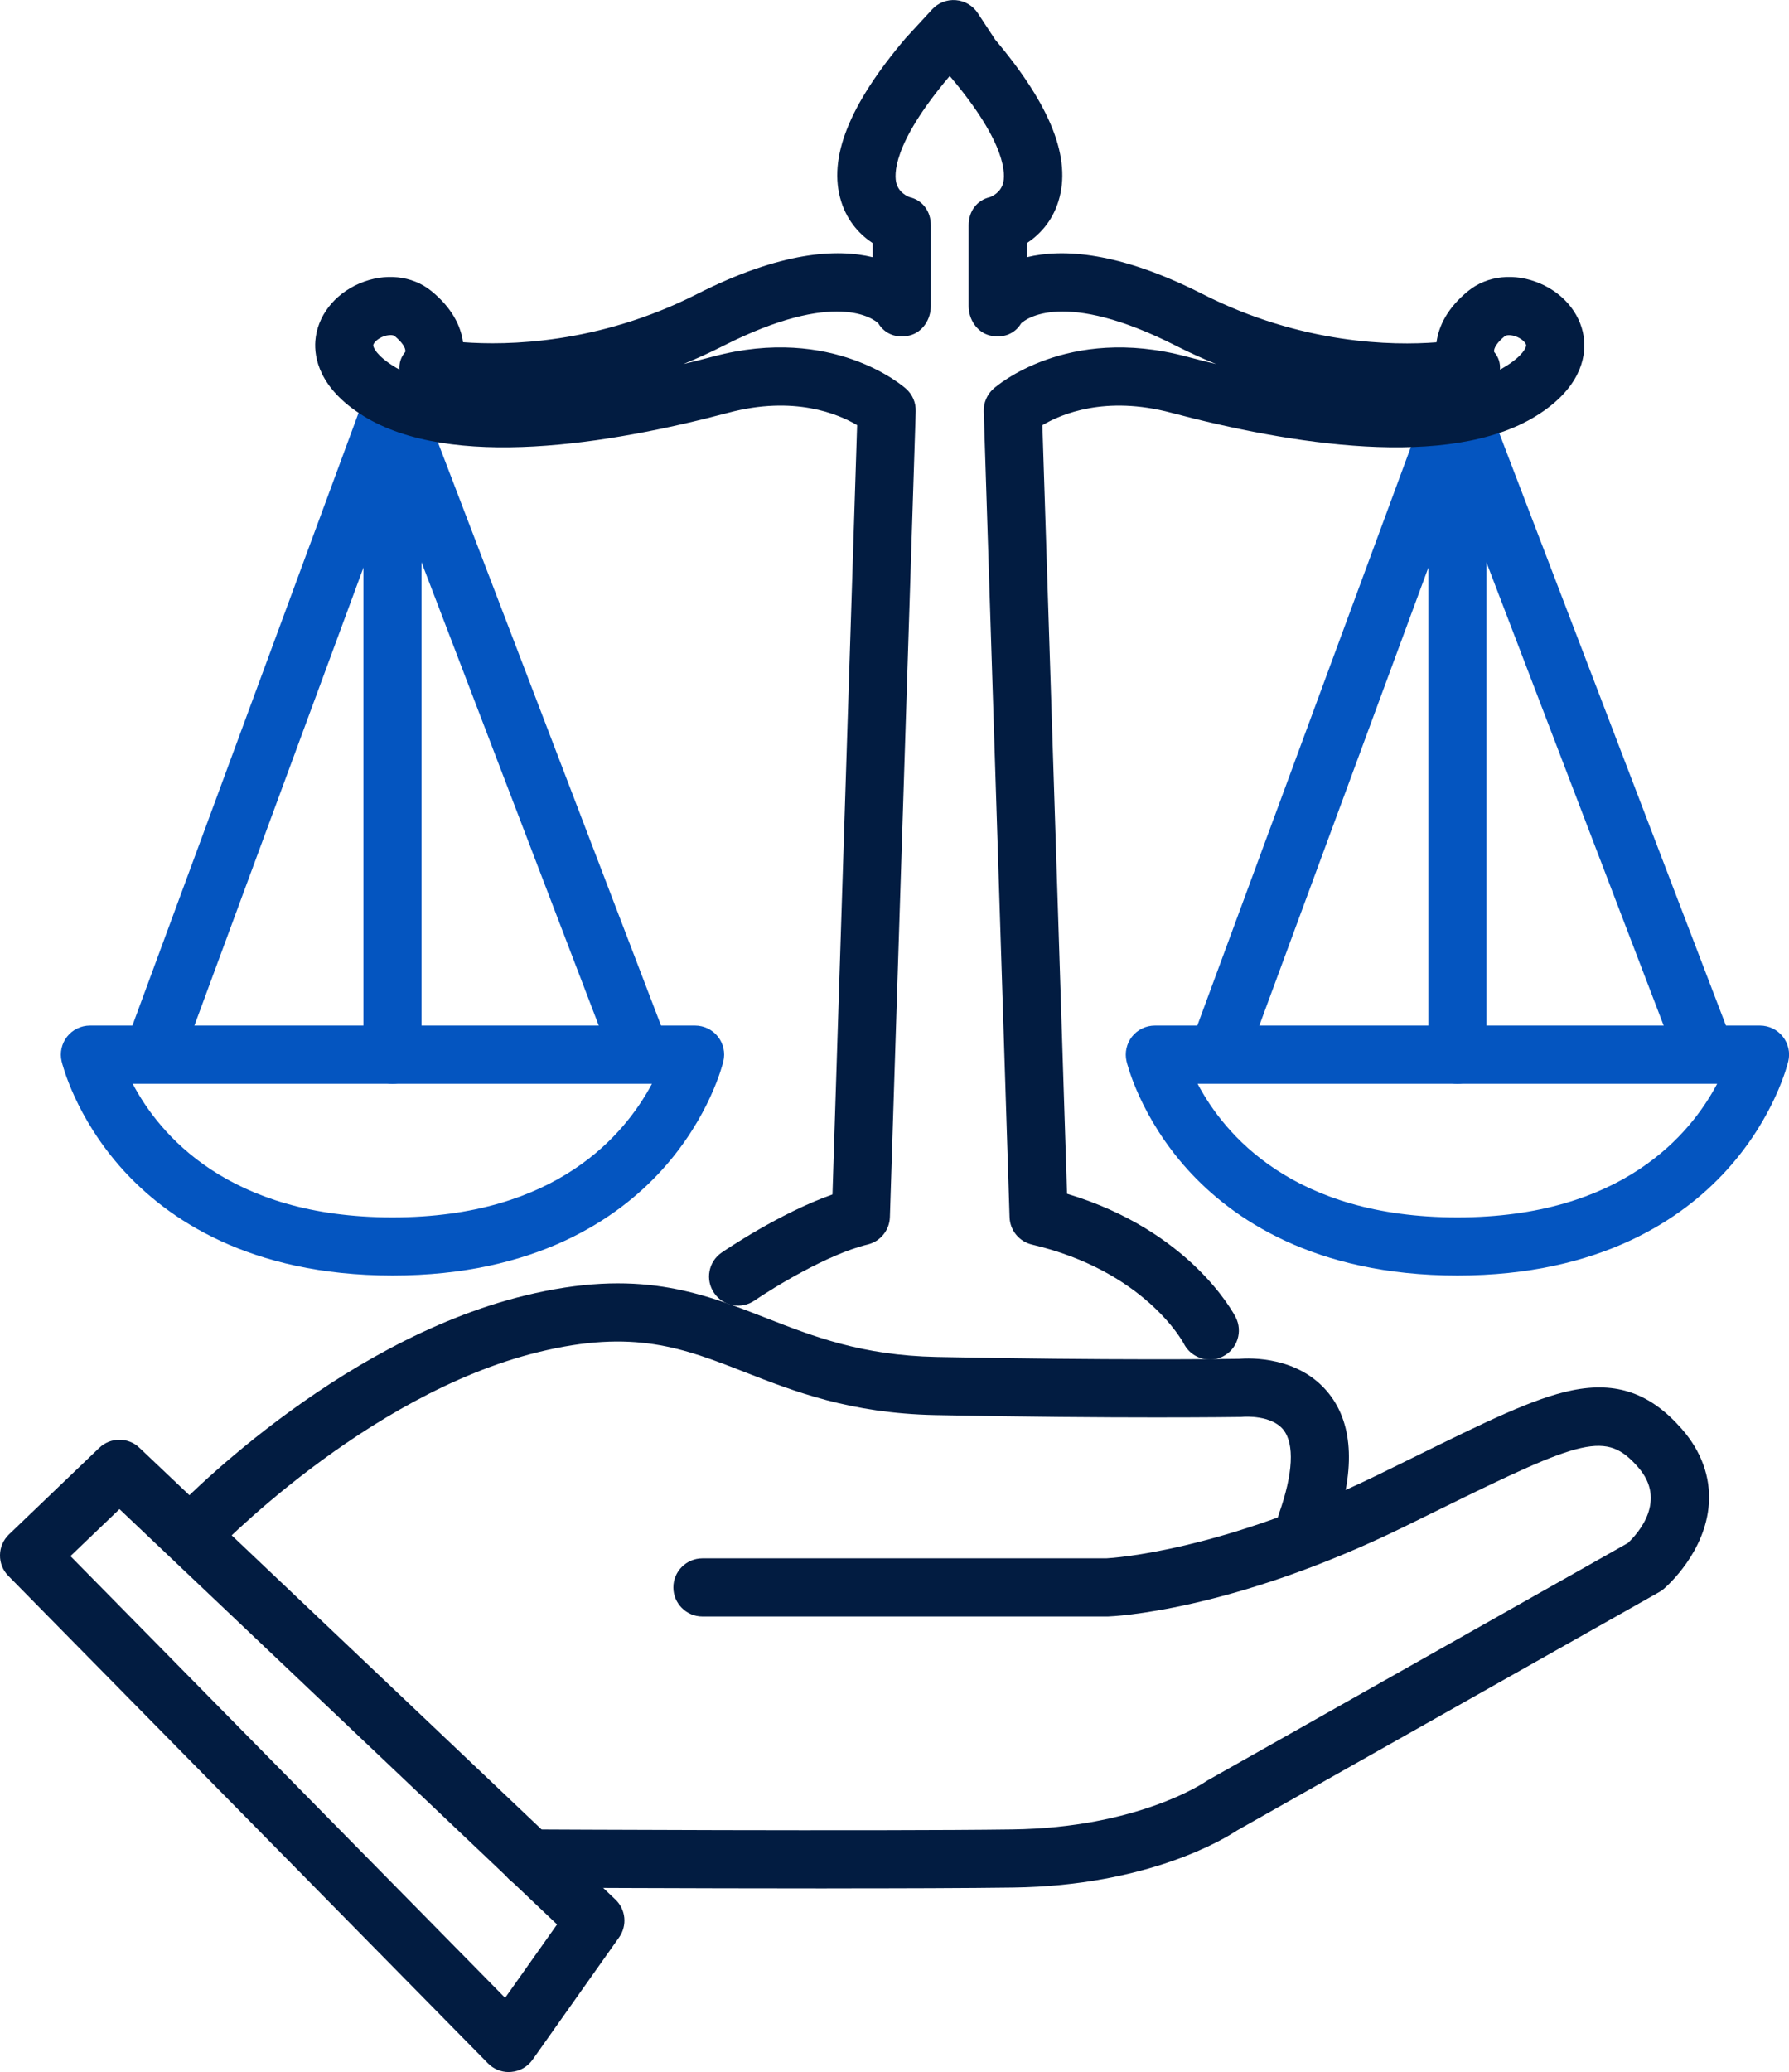 <svg xmlns="http://www.w3.org/2000/svg" id="Layer_2" data-name="Layer 2" viewBox="0 0 369.22 427.42"><defs><style>      .cls-1 {        fill: #021c41;      }      .cls-2 {        fill: #0455c0;      }    </style></defs><g id="Layer_2-2" data-name="Layer 2"><g><g><path class="cls-2" d="M81,263.11c-29.63,0-46.58-11.83-55.58-21.75-9.9-10.91-12.59-21.97-12.7-22.43-.42-1.79,0-3.66,1.13-5.1,1.14-1.44,2.87-2.28,4.71-2.28h124.89c1.83,0,3.57.84,4.71,2.28,1.14,1.44,1.56,3.32,1.13,5.1-.11.46-2.8,11.52-12.7,22.43-9,9.92-25.95,21.75-55.58,21.75ZM27.39,223.56c5.41,10.28,19.57,27.56,53.61,27.56s48.07-17.3,53.55-27.56H27.39Z"></path><path class="cls-2" d="M81,223.56c-3.31,0-6-2.69-6-6V83.54c0-3.31,2.69-6,6-6s6,2.69,6,6v134.02c0,3.31-2.69,6-6,6Z"></path><path class="cls-2" d="M32.33,221.33c-.69,0-1.39-.12-2.08-.37-3.11-1.15-4.7-4.6-3.55-7.71l48.67-131.79c1.15-3.11,4.6-4.7,7.71-3.55,3.11,1.15,4.7,4.6,3.55,7.71l-48.67,131.79c-.9,2.42-3.19,3.92-5.63,3.92Z"></path><path class="cls-2" d="M131.44,221.33c-2.41,0-4.69-1.47-5.6-3.86l-50.44-131.79c-1.18-3.09.36-6.56,3.46-7.75,3.09-1.19,6.56.36,7.75,3.46l50.44,131.79c1.18,3.09-.36,6.56-3.46,7.75-.71.27-1.43.4-2.14.4Z"></path></g><g><path class="cls-2" d="M300.78,263.11c-29.63,0-46.58-11.83-55.58-21.75-9.9-10.91-12.59-21.97-12.7-22.43-.42-1.78,0-3.66,1.13-5.1,1.14-1.44,2.87-2.28,4.71-2.28h124.89c1.83,0,3.57.84,4.71,2.28,1.14,1.44,1.56,3.32,1.13,5.1-.11.47-2.8,11.52-12.7,22.43-9,9.92-25.95,21.75-55.58,21.75ZM247.17,223.56c5.41,10.28,19.57,27.56,53.61,27.56s48.2-17.28,53.61-27.56h-107.22Z"></path><path class="cls-2" d="M300.78,223.56c-3.31,0-6-2.69-6-6V83.54c0-3.31,2.69-6,6-6s6,2.69,6,6v134.02c0,3.31-2.69,6-6,6Z"></path><path class="cls-2" d="M252.11,221.33c-.69,0-1.39-.12-2.08-.37-3.11-1.15-4.7-4.6-3.55-7.71l48.67-131.79c1.15-3.11,4.6-4.7,7.71-3.55,3.11,1.15,4.7,4.6,3.55,7.71l-48.67,131.79c-.9,2.42-3.19,3.92-5.63,3.92Z"></path><path class="cls-2" d="M351.22,221.33c-2.41,0-4.69-1.47-5.6-3.86l-50.45-131.79c-1.18-3.09.36-6.56,3.46-7.75,3.09-1.19,6.56.36,7.75,3.46l50.45,131.79c1.18,3.09-.36,6.56-3.46,7.75-.71.27-1.43.4-2.14.4Z"></path></g><path class="cls-1" d="M39.39,322.59c-1.48,0-2.96-.54-4.12-1.64-2.41-2.27-2.52-6.07-.25-8.48,1.37-1.45,33.89-35.57,73.21-45.2,23.42-5.74,36.3-.7,49.94,4.63,9.68,3.78,19.68,7.69,35.09,8.01,35.57.73,59.84.43,62.45.39,2.25-.19,12.42-.57,18.57,7.19,5.13,6.47,5.47,16.15.99,28.76-1.11,3.12-4.53,4.76-7.66,3.65-3.12-1.11-4.76-4.54-3.65-7.66,2.91-8.22,3.24-14.37.91-17.3-2.47-3.11-8.13-2.69-8.19-2.69-.19.02-.38.03-.57.04-.25,0-25.39.38-63.11-.39-17.54-.36-29.05-4.86-39.21-8.83-12.84-5.02-22.99-8.99-42.71-4.15-35.82,8.77-67.03,41.45-67.34,41.78-1.18,1.25-2.77,1.88-4.36,1.88Z"></path><path class="cls-1" d="M170.66,389.54c-29.37,0-60.95-.17-61.42-.17-3.31-.02-5.99-2.72-5.97-6.03.02-3.3,2.7-5.97,6-5.97h.03c.72,0,71.71.38,99.67,0,25.84-.35,39.59-9.69,39.73-9.78.15-.11.34-.22.5-.32l86.77-48.98c2.08-1.97,8.16-8.72,2.12-15.62-6.59-7.54-11.29-5.93-40.94,8.66-2.34,1.15-4.82,2.37-7.43,3.65-35.69,17.45-60.05,18.43-61.07,18.47-.07,0-.13,0-.2,0h-83.48c-3.31,0-6-2.69-6-6s2.69-6,6-6h83.35c1.4-.07,23.86-1.48,56.12-17.25,2.6-1.27,5.07-2.49,7.4-3.63,14.87-7.32,24.69-12.16,32.59-13.77,9.21-1.88,16.2.58,22.67,7.97,4.04,4.61,5.96,9.95,5.58,15.44-.7,9.86-8.4,16.76-9.28,17.52-.3.26-.62.48-.97.68l-87.14,49.18c-2.43,1.62-18.2,11.39-46.18,11.77-9.41.13-23.66.17-38.48.17Z"></path><path class="cls-1" d="M105,427.42c-1.6,0-3.14-.64-4.28-1.79L1.72,325.07c-1.13-1.14-1.75-2.69-1.72-4.3.02-1.61.69-3.13,1.85-4.25l18.64-17.86c2.31-2.21,5.96-2.23,8.28-.02l98.23,93.18c2.17,2.05,2.49,5.38.77,7.82l-17.86,25.24c-1.03,1.45-2.64,2.37-4.41,2.51-.16.01-.32.02-.48.02ZM14.54,320.99l89.71,91.12,10.72-15.14-90.31-85.67-10.12,9.69Z"></path><path class="cls-1" d="M249.67,280.44c-2.18,0-4.28-1.19-5.34-3.26-.3-.57-8.22-15.01-31.35-20.45-2.64-.62-4.54-2.94-4.62-5.65l-5.33-166.22c-.06-1.78.68-3.49,2-4.67.61-.54,15.14-13.19,39.76-6.66,2.1.56,4.17,1.08,6.2,1.57-2.7-1.1-5.45-2.34-8.23-3.75-23.26-11.8-31.09-5.51-32.01-4.65-1.36,2.28-3.93,3.15-6.52,2.48-2.64-.69-4.32-3.33-4.32-6.05v-16.68c0-2.79,1.65-5.14,4.36-5.77.42-.15,2.19-.89,2.74-2.84.46-1.62,1.02-7.99-11-22.16l-.07.08c-11.94,14.11-11.38,20.46-10.93,22.08.55,1.95,2.32,2.69,2.74,2.84,2.71.63,4.36,2.98,4.36,5.77v16.68c0,2.73-1.68,5.36-4.32,6.05-2.58.68-5.15-.2-6.52-2.48-.91-.86-8.74-7.15-32.01,4.65-2.78,1.41-5.53,2.65-8.23,3.75,2.03-.49,4.1-1.01,6.2-1.57,24.62-6.54,39.15,6.11,39.76,6.66,1.33,1.18,2.06,2.89,2,4.67l-5.33,166.22c-.09,2.7-1.97,5.01-4.6,5.64-8.23,1.98-19.63,9.01-23.33,11.55-2.73,1.88-6.47,1.19-8.34-1.54-1.88-2.73-1.19-6.47,1.54-8.34.54-.37,11.94-8.16,22.88-12l5.09-158.69c-3.88-2.3-13.01-6.17-26.58-2.56-24.42,6.48-57.32,11.85-75.37.63-9.16-5.7-10.12-12.12-9.87-15.44.38-5.06,3.86-9.6,9.09-11.85,5.22-2.25,10.9-1.66,14.84,1.54,4.3,3.5,6.1,7.24,6.55,10.57,9,.68,27.88.42,48.29-9.93,17.36-8.81,28.93-9.4,36.27-7.6v-2.9c-2.42-1.6-5.18-4.29-6.53-8.66-2.74-8.84,1.61-19.82,13.29-33.59.05-.06.11-.13.17-.19l5.33-5.78c1.25-1.36,3.05-2.06,4.9-1.91,1.84.15,3.51,1.14,4.52,2.68l3.6,5.48c11.5,13.63,15.77,24.53,13.05,33.31-1.35,4.37-4.11,7.06-6.53,8.66v2.9c7.34-1.79,18.9-1.21,36.27,7.6,20.52,10.41,39.31,10.64,48.28,9.95.45-3.33,2.24-7.09,6.55-10.59,3.93-3.2,9.62-3.79,14.84-1.54,5.23,2.25,8.71,6.8,9.09,11.85.25,3.32-.7,9.74-9.87,15.44-18.05,11.22-50.95,5.85-75.37-.63-13.55-3.6-22.67.25-26.58,2.57l5.09,158.54c25.37,7.58,34.41,24.7,34.8,25.46,1.51,2.95.35,6.56-2.6,8.08-.88.45-1.81.66-2.73.66ZM80.57,69.12c-.45,0-1.02.1-1.66.37-1.18.51-1.85,1.33-1.88,1.72-.03.43.68,2.14,4.24,4.35.37.23.76.46,1.17.67-.09-1.32.28-2.55,1.2-3.64.17-.77-.67-2.03-2.21-3.28-.14-.12-.45-.2-.86-.2ZM308.37,72.6c.93,1.09,1.29,2.32,1.2,3.64.4-.21.79-.44,1.17-.67,3.56-2.21,4.27-3.93,4.24-4.35-.03-.4-.7-1.22-1.88-1.72-1.22-.52-2.22-.41-2.52-.17-1.54,1.25-2.38,2.51-2.21,3.28Z"></path></g></g></svg>